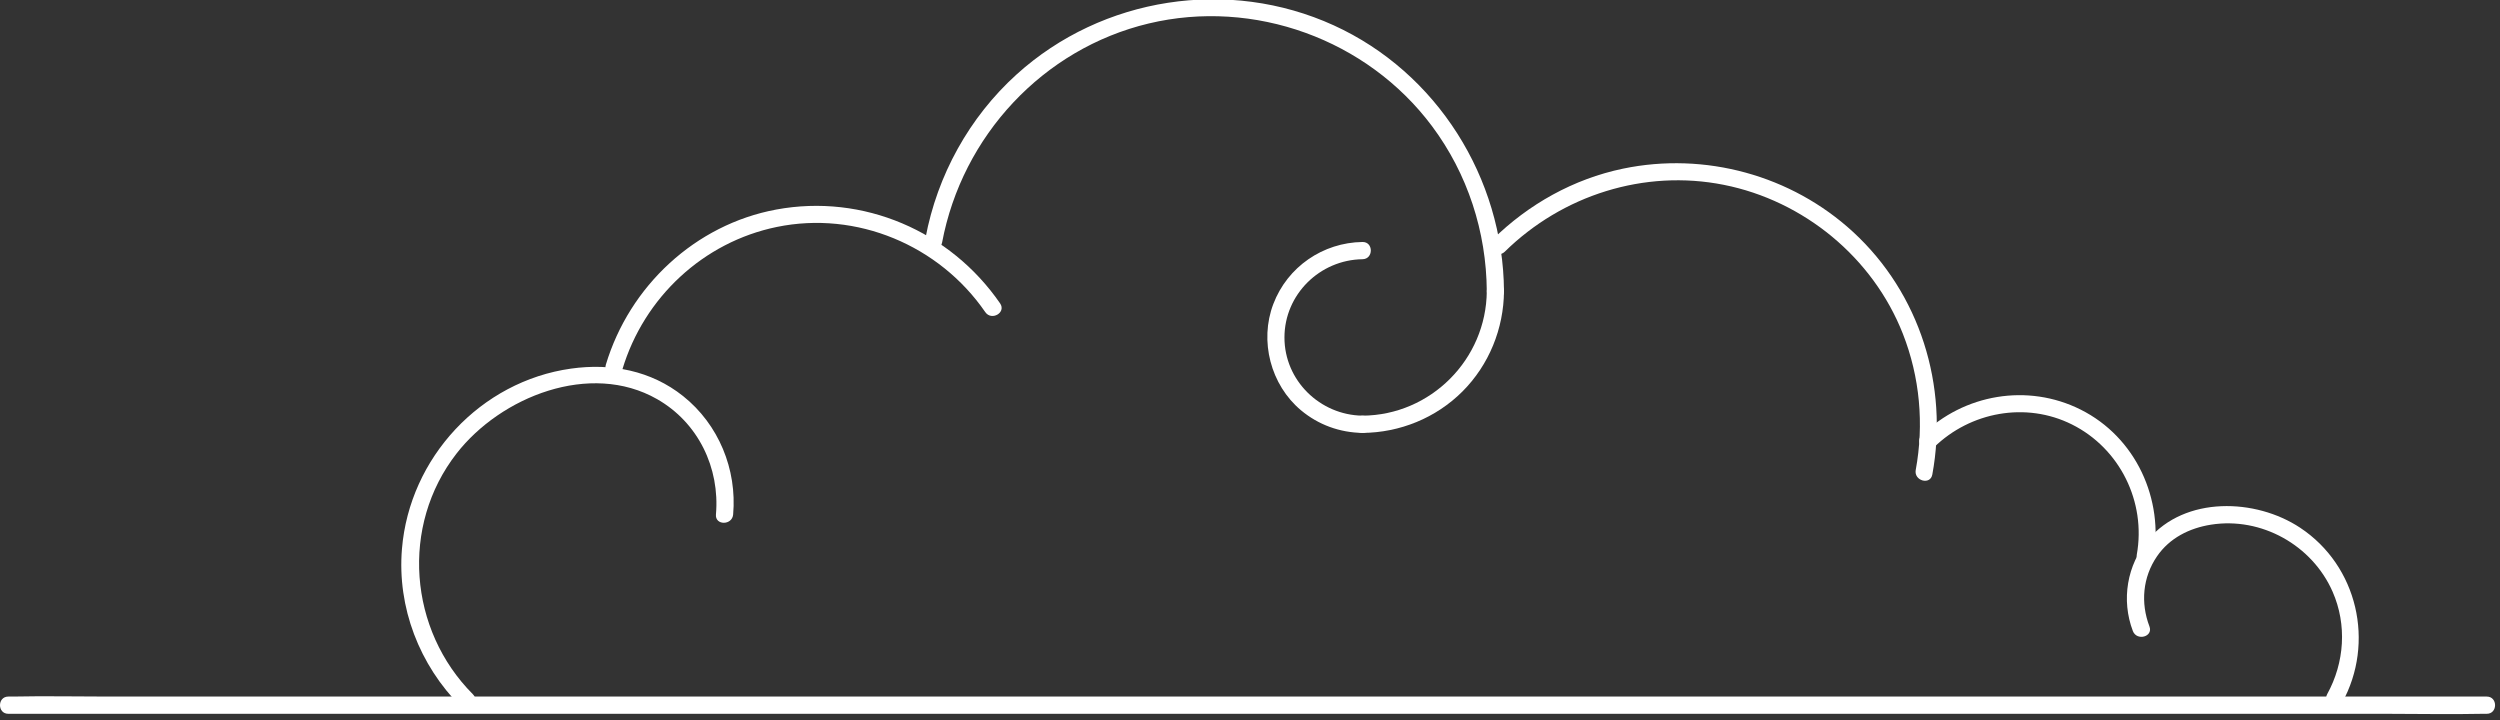 <?xml version="1.0" encoding="UTF-8" standalone="no"?> <svg xmlns="http://www.w3.org/2000/svg" xmlns:xlink="http://www.w3.org/1999/xlink" xmlns:serif="http://www.serif.com/" width="100%" height="100%" viewBox="0 0 243 70" version="1.1" xml:space="preserve" style="fill-rule:evenodd;clip-rule:evenodd;stroke-linejoin:round;stroke-miterlimit:2;"><rect x="0" y="0" width="243" height="70" fill="#333333" stroke="none"/> <g transform="matrix(1,0,0,1,-607.837,-788.429)"> <g transform="matrix(0.996,0,0,5.396,686,20.144)"> <g transform="matrix(1.119,0,0,0.207,-78.477,142.368)"> <g id="nuage-bas" serif:id="nuage bas"> <g id="Calque-1" serif:id="Calque 1"> <g transform="matrix(1,0,0,1,204.26,44.061)"> <path d="M0,17.151C2.888,11.914 1.356,5.238 -3.659,1.923C-7.547,-0.645 -13.688,-0.847 -16.898,2.946C-18.767,5.152 -19.276,8.214 -18.249,10.911C-17.908,11.804 -16.457,11.417 -16.802,10.512C-17.583,8.465 -17.395,6.238 -16.145,4.415C-15.049,2.816 -13.313,1.954 -11.439,1.657C-7.049,0.962 -2.606,3.439 -0.826,7.496C0.437,10.374 0.211,13.662 -1.296,16.394C-1.762,17.24 -0.467,17.998 0,17.151" style="fill:white;fill-rule:nonzero;"></path> </g> <g transform="matrix(1,0,0,1,41.243,33.215)"> <path d="M0,27.261C-5.6,21.659 -6.332,12.605 -1.427,6.312C2.43,1.365 10.233,-1.744 16.065,1.578C19.648,3.618 21.551,7.556 21.196,11.619C21.113,12.581 22.613,12.575 22.696,11.619C23.04,7.687 21.435,3.783 18.333,1.314C15.526,-0.919 12.056,-1.566 8.566,-1.079C0.665,0.024 -5.528,6.68 -6.187,14.605C-6.613,19.71 -4.663,24.718 -1.061,28.322C-0.377,29.005 0.684,27.945 0,27.261" style="fill:white;fill-rule:nonzero;"></path> </g> <g transform="matrix(1,0,0,1,168.667,44.087)"> <path d="M0,-5.1C3.177,-8.19 8.019,-9.087 12.029,-7.091C16.215,-5.006 18.514,-0.346 17.686,4.242C17.515,5.186 18.96,5.59 19.132,4.64C20.075,-0.586 17.604,-5.981 12.786,-8.386C8.168,-10.69 2.618,-9.739 -1.061,-6.161C-1.754,-5.487 -0.692,-4.427 0,-5.1" style="fill:white;fill-rule:nonzero;"></path> </g> <g transform="matrix(1,0,0,1,131.236,33.597)"> <path d="M0,-11.635C5.017,-16.556 12.171,-18.828 19.099,-17.452C26.078,-16.067 32.103,-11.13 34.718,-4.488C36.2,-0.721 36.573,3.386 35.839,7.361C35.665,8.305 37.11,8.709 37.285,7.76C38.714,0.028 36.201,-8.002 30.377,-13.351C25.001,-18.289 17.456,-20.344 10.314,-18.861C5.997,-17.964 2.078,-15.775 -1.061,-12.696C-1.751,-12.019 -0.69,-10.958 0,-11.635" style="fill:white;fill-rule:nonzero;"></path> </g> <g transform="matrix(1,0,0,1,54.283,17.816)"> <path d="M0,14.378C1.883,8.129 7.05,3.311 13.464,1.994C20.43,0.564 27.629,3.584 31.645,9.405C32.189,10.195 33.49,9.445 32.94,8.648C28.59,2.343 20.979,-0.923 13.41,0.48C6.343,1.791 0.613,7.141 -1.446,13.979C-1.726,14.906 -0.278,15.301 0,14.378" style="fill:white;fill-rule:nonzero;"></path> </g> <g transform="matrix(1,0,0,1,82.162,3.288)"> <path d="M0,17.878C1.747,8.605 8.796,1.018 18.015,-1.183C27.194,-3.373 37.07,0.191 42.726,7.748C45.832,11.898 47.468,16.934 47.504,22.107C47.51,23.071 49.01,23.074 49.004,22.107C48.935,12.264 43.165,3.077 34.161,-1.021C24.989,-5.196 13.981,-3.508 6.499,3.248C2.37,6.975 -0.418,12.021 -1.447,17.479C-1.625,18.422 -0.179,18.827 0,17.878" style="fill:white;fill-rule:nonzero;"></path> </g> <g transform="matrix(1,0,0,1,129.666,36.773)"> <path d="M0,-11.378C-0.041,-5.439 -4.898,-0.581 -10.838,-0.541C-11.803,-0.534 -11.805,0.966 -10.838,0.959C-7.579,0.937 -4.424,-0.344 -2.114,-2.654C0.195,-4.963 1.478,-8.119 1.5,-11.378C1.506,-12.343 0.006,-12.344 0,-11.378" style="fill:white;fill-rule:nonzero;"></path> </g> <g transform="matrix(1,0,0,1,118.828,22.619)"> <path d="M0,13.613C-3.708,13.562 -6.812,10.557 -6.808,6.806C-6.803,3.055 -3.716,0.05 0,-0.001C0.964,-0.014 0.967,-1.514 0,-1.501C-3.452,-1.453 -6.545,0.66 -7.779,3.897C-9.007,7.116 -8.012,10.937 -5.366,13.144C-3.846,14.412 -1.977,15.086 0,15.113C0.966,15.127 0.966,13.627 0,13.613" style="fill:white;fill-rule:nonzero;"></path> </g> <g transform="matrix(1,0,0,1,216.876,62.176)"> <path d="M0,-1.5L-207.363,-1.5C-210.169,-1.5 -212.981,-1.559 -215.787,-1.5C-215.908,-1.498 -216.03,-1.5 -216.151,-1.5C-217.116,-1.5 -217.118,0 -216.151,0L-8.788,0C-5.982,0 -3.17,0.059 -0.364,0C-0.243,-0.002 -0.121,0 0,0C0.966,0 0.967,-1.5 0,-1.5" style="fill:white;fill-rule:nonzero;"></path> </g> </g> </g> </g> </g> </g> </svg> 